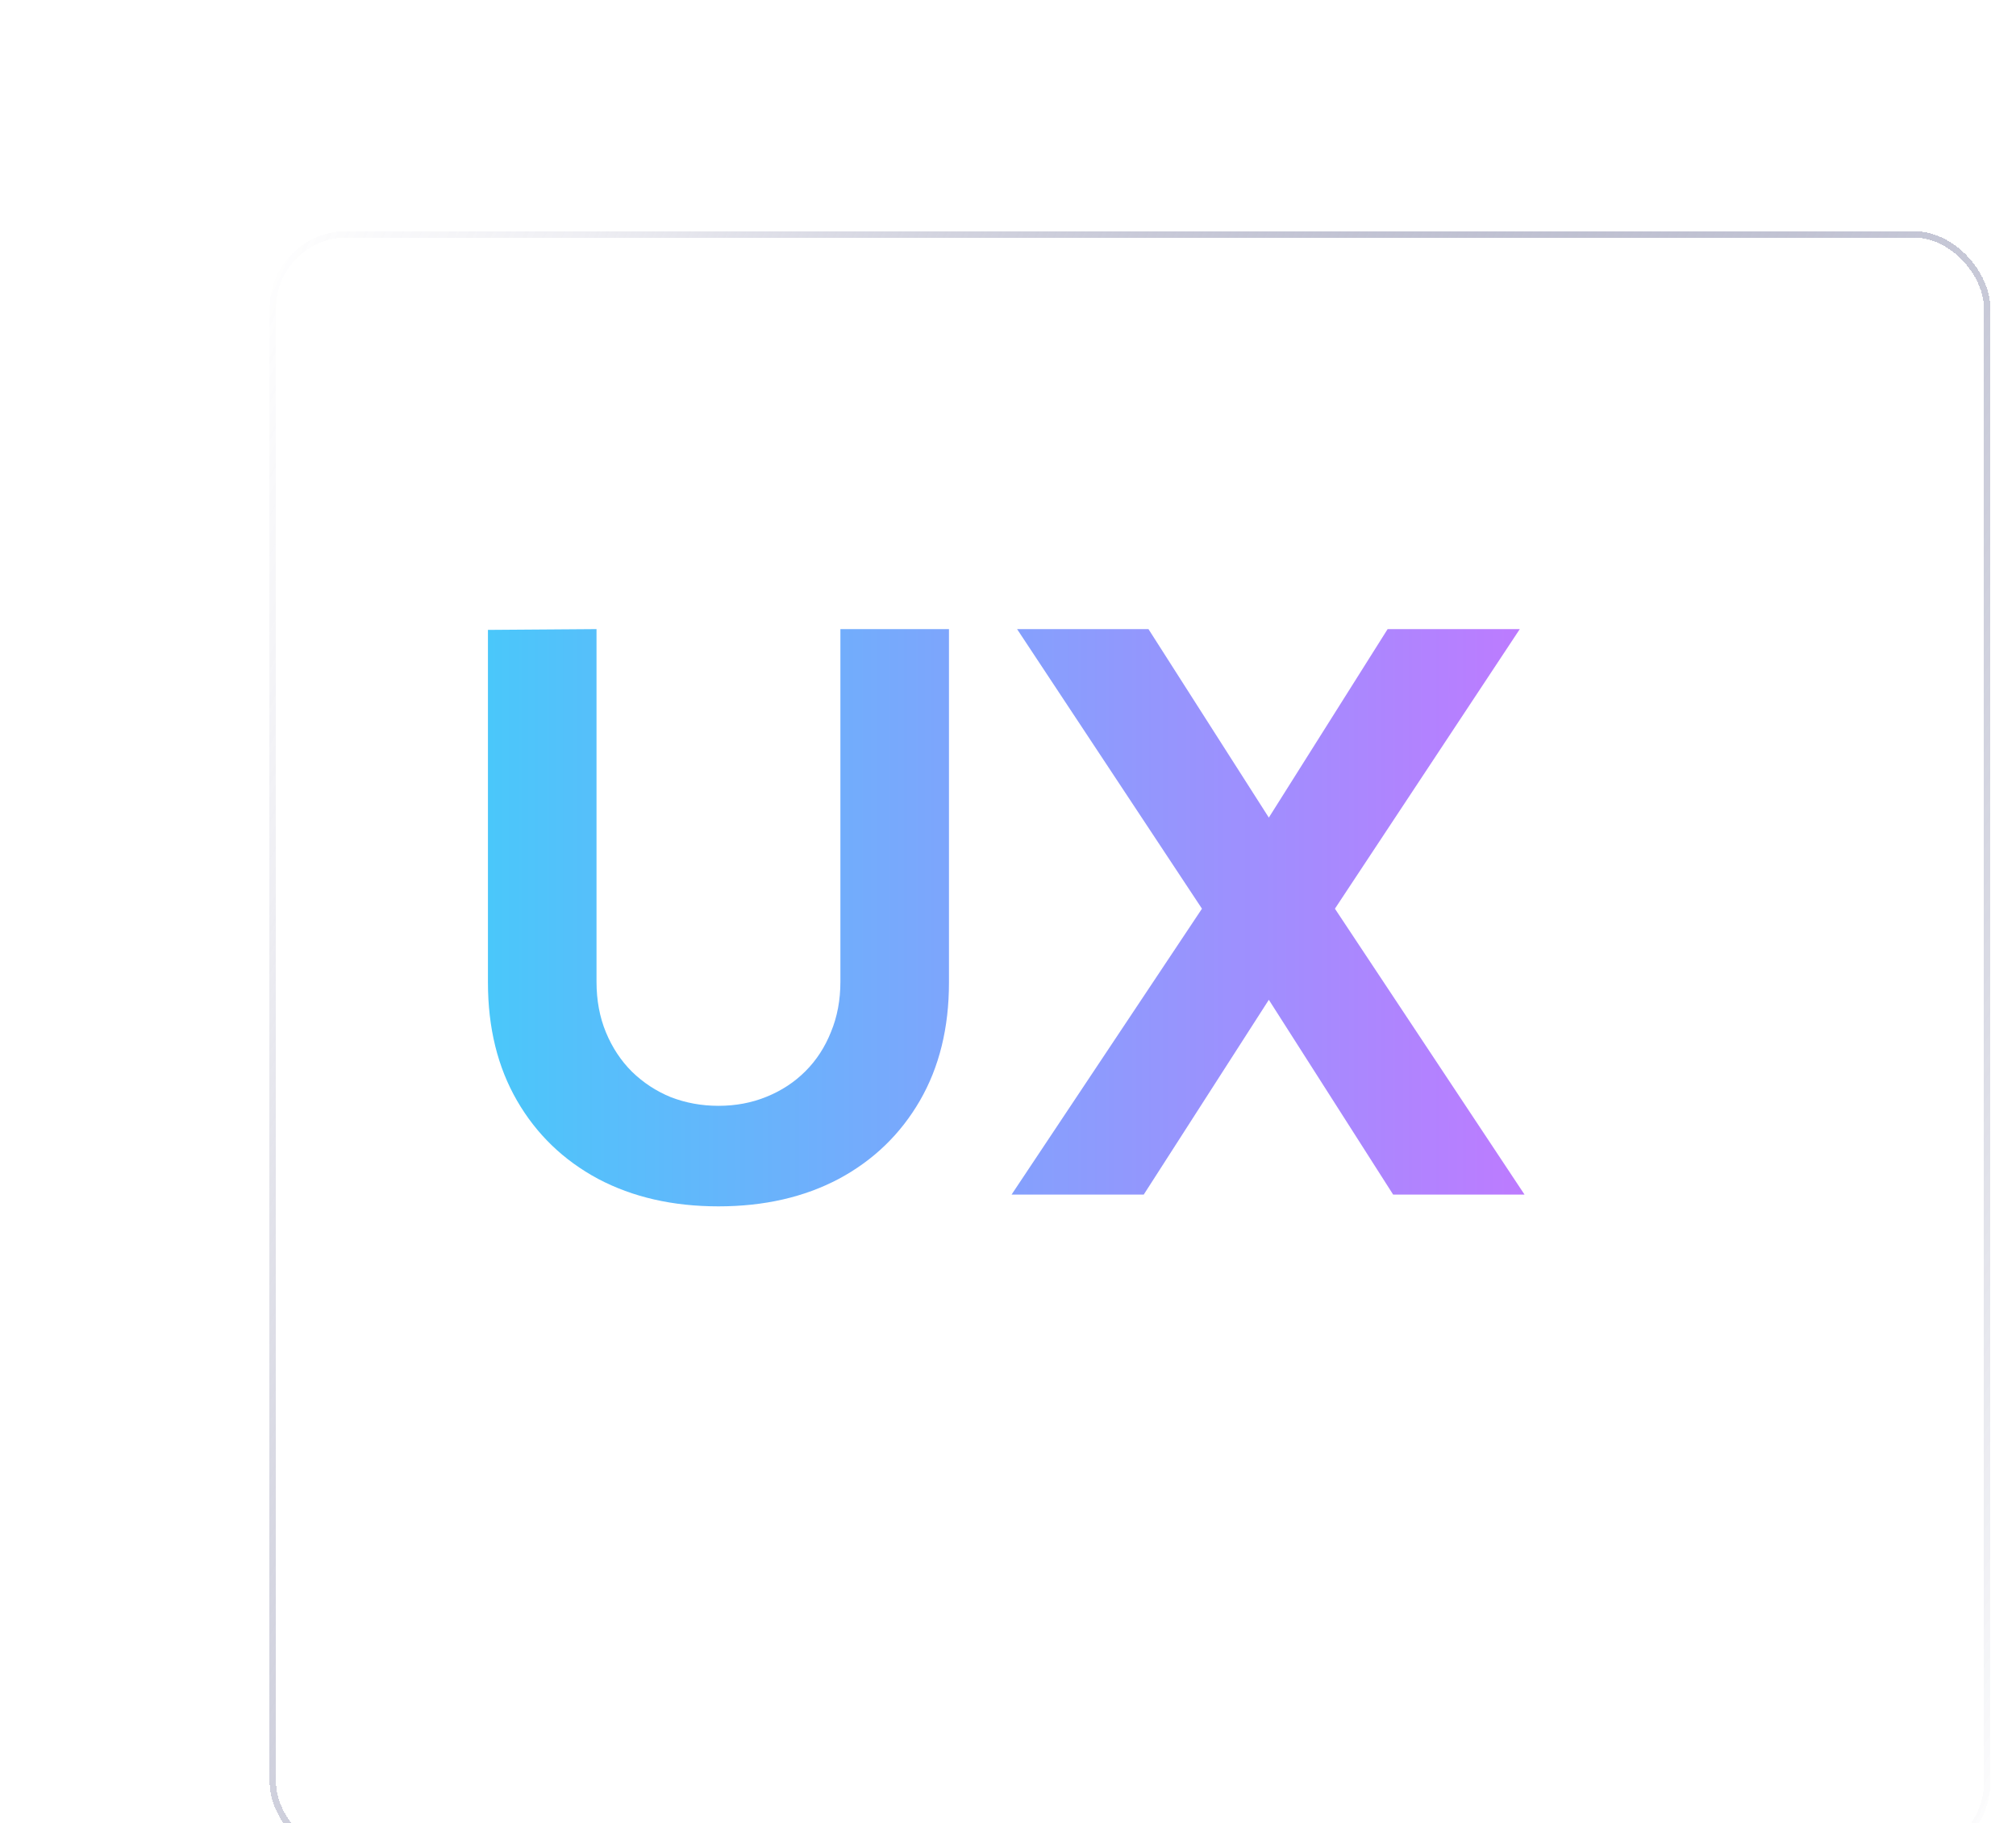 <svg width="157" height="142" viewBox="0 0 157 142" fill="none" xmlns="http://www.w3.org/2000/svg">
<g clip-path="url(#clip0_4418_7798)">
<g filter="url(#filter0_bd_4418_7798)">
<rect x="11" y="8" width="134" height="126.84" rx="6" fill="white" fill-opacity="0.05" shape-rendering="crispEdges"/>
<rect x="11.25" y="8.25" width="133.5" height="126.34" rx="5.75" stroke="url(#paint0_linear_4418_7798)" stroke-width="0.5" shape-rendering="crispEdges"/>
</g>
<g filter="url(#filter1_d_4418_7798)">
<path d="M55.951 93.961C52.398 93.961 49.273 93.247 46.577 91.82C43.882 90.372 41.778 88.343 40.267 85.733C38.756 83.123 38 80.055 38 76.527V49.061L46.455 49V76.466C46.455 77.913 46.7 79.229 47.19 80.411C47.68 81.594 48.354 82.614 49.212 83.47C50.09 84.326 51.101 84.989 52.245 85.458C53.409 85.906 54.644 86.131 55.951 86.131C57.299 86.131 58.545 85.896 59.689 85.427C60.853 84.958 61.864 84.296 62.721 83.439C63.579 82.583 64.243 81.563 64.713 80.381C65.203 79.198 65.448 77.893 65.448 76.466V49H73.903V76.527C73.903 80.055 73.147 83.123 71.636 85.733C70.124 88.343 68.021 90.372 65.325 91.82C62.63 93.247 59.505 93.961 55.951 93.961Z" fill="url(#paint1_linear_4418_7798)"/>
<path d="M78.779 93.043L93.605 70.777L79.207 49H89.439L98.813 63.681L108.064 49H118.357L103.96 70.777L118.725 93.043H108.493L98.813 77.873L89.072 93.043H78.779Z" fill="url(#paint2_linear_4418_7798)"/>
</g>
</g>
<defs>
<filter id="filter0_bd_4418_7798" x="-39" y="-42" width="234" height="226.84" filterUnits="userSpaceOnUse" color-interpolation-filters="sRGB">
<feFlood flood-opacity="0" result="BackgroundImageFix"/>
<feGaussianBlur in="BackgroundImageFix" stdDeviation="25"/>
<feComposite in2="SourceAlpha" operator="in" result="effect1_backgroundBlur_4418_7798"/>
<feColorMatrix in="SourceAlpha" type="matrix" values="0 0 0 0 0 0 0 0 0 0 0 0 0 0 0 0 0 0 127 0" result="hardAlpha"/>
<feOffset dx="10" dy="10"/>
<feGaussianBlur stdDeviation="15"/>
<feComposite in2="hardAlpha" operator="out"/>
<feColorMatrix type="matrix" values="0 0 0 0 0 0 0 0 0 0 0 0 0 0 0 0 0 0 0.25 0"/>
<feBlend mode="normal" in2="effect1_backgroundBlur_4418_7798" result="effect2_dropShadow_4418_7798"/>
<feBlend mode="normal" in="SourceGraphic" in2="effect2_dropShadow_4418_7798" result="shape"/>
</filter>
<filter id="filter1_d_4418_7798" x="-102.323" y="-91.323" width="361.37" height="325.606" filterUnits="userSpaceOnUse" color-interpolation-filters="sRGB">
<feFlood flood-opacity="0" result="BackgroundImageFix"/>
<feColorMatrix in="SourceAlpha" type="matrix" values="0 0 0 0 0 0 0 0 0 0 0 0 0 0 0 0 0 0 127 0" result="hardAlpha"/>
<feOffset/>
<feGaussianBlur stdDeviation="70.161"/>
<feComposite in2="hardAlpha" operator="out"/>
<feColorMatrix type="matrix" values="0 0 0 0 0.016 0 0 0 0 0.982 0 0 0 0 0.634 0 0 0 0.3 0"/>
<feBlend mode="normal" in2="BackgroundImageFix" result="effect1_dropShadow_4418_7798"/>
<feBlend mode="normal" in="SourceGraphic" in2="effect1_dropShadow_4418_7798" result="shape"/>
</filter>
<linearGradient id="paint0_linear_4418_7798" x1="11" y1="8" x2="169.592" y2="82.464" gradientUnits="userSpaceOnUse">
<stop stop-color="white"/>
<stop offset="0.125" stop-color="#EEEEF3" stop-opacity="0.932"/>
<stop offset="1" stop-color="#000749" stop-opacity="0"/>
</linearGradient>
<linearGradient id="paint1_linear_4418_7798" x1="38" y1="93.961" x2="118.725" y2="93.961" gradientUnits="userSpaceOnUse">
<stop stop-color="#4AC7FA"/>
<stop offset="1" stop-color="#BD7BFF"/>
</linearGradient>
<linearGradient id="paint2_linear_4418_7798" x1="38" y1="93.961" x2="118.725" y2="93.961" gradientUnits="userSpaceOnUse">
<stop stop-color="#4AC7FA"/>
<stop offset="1" stop-color="#BD7BFF"/>
</linearGradient>
<clipPath id="clip0_4418_7798">
<rect width="157" height="142" fill="white"/>
</clipPath>
</defs>
</svg>
